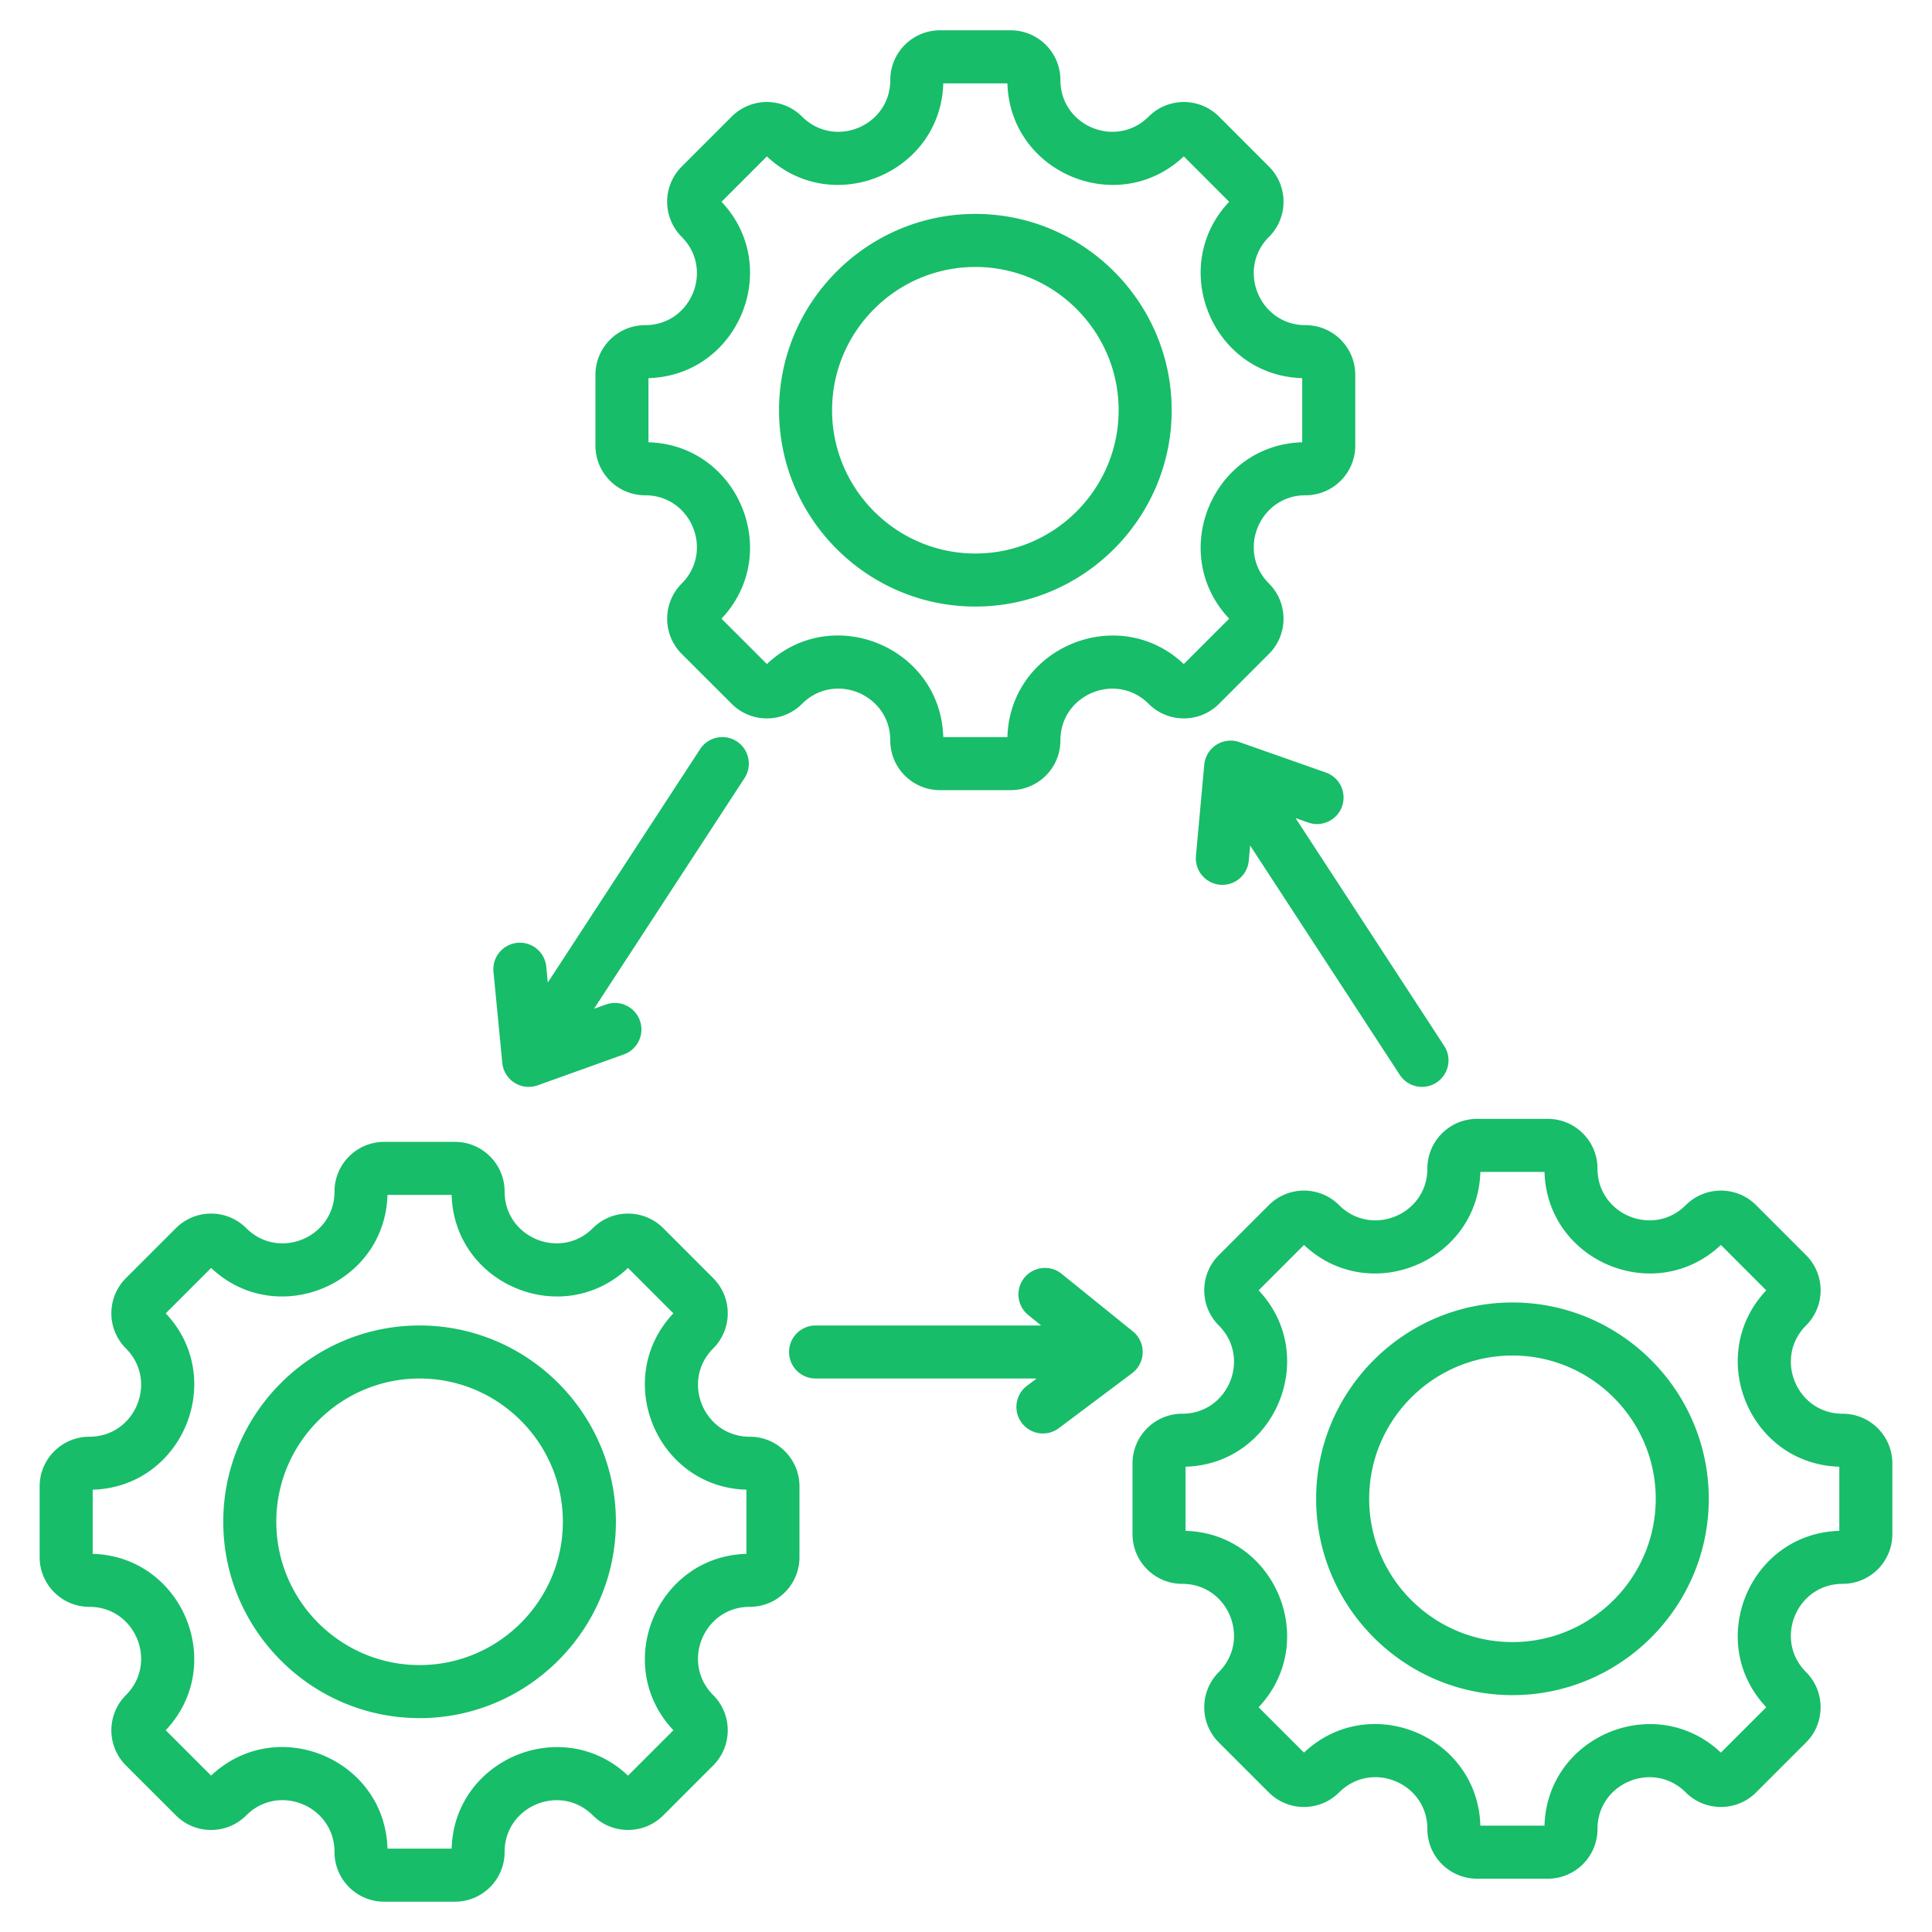 <svg xmlns="http://www.w3.org/2000/svg" version="1.1" xmlns:xlink="http://www.w3.org/1999/xlink" width="512" height="512" x="0" y="0" viewBox="0 0 510 510" style="enable-background:new 0 0 512 512" xml:space="preserve" fill-rule="evenodd" class=""><g><path d="M273.648 363.894h-58.352c-3.864 0-7-3.137-7-7s3.136-7 7-7h59.551l-3.403-2.75c-3.005-2.428-3.473-6.839-1.045-9.844s6.839-3.473 9.844-1.045l18.802 15.195a6.998 6.998 0 0 1-.199 11.044l-19.338 14.505a7.003 7.003 0 0 1-9.801-1.399 7.003 7.003 0 0 1 1.4-9.8zm56.36-140.694-.366 4.014a7.003 7.003 0 0 1-7.606 6.337 7.004 7.004 0 0 1-6.336-7.606l2.192-24.075a7 7 0 0 1 9.295-5.968l22.803 8.025a7.003 7.003 0 0 1 4.28 8.927 7.004 7.004 0 0 1-8.927 4.279l-3.345-1.177 39.233 60.13a7.004 7.004 0 0 1-2.038 9.688 7.003 7.003 0 0 1-9.687-2.038zm-173.203 43.095 3.153-1.13a7.003 7.003 0 0 1 8.951 4.228 7.004 7.004 0 0 1-4.228 8.952l-22.756 8.156a7.001 7.001 0 0 1-9.329-5.915l-2.332-24.061a7.004 7.004 0 0 1 6.293-7.643 7.004 7.004 0 0 1 7.642 6.293l.407 4.197 40.205-61.621c2.112-3.235 6.452-4.148 9.688-2.037s4.149 6.452 2.037 9.688zm41.111 157.87c-12.141 0-18.237 14.712-9.65 23.299 5.121 5.12 5.121 13.45 0 18.571l-13.189 13.189c-5.121 5.121-13.451 5.121-18.571 0-8.587-8.587-23.299-2.491-23.299 9.65 0 7.271-5.878 13.126-13.126 13.126h-18.654c-7.248 0-13.127-5.855-13.127-13.126 0-12.156-14.704-18.244-23.298-9.65-5.124 5.124-13.436 5.124-18.558.002l-13.202-13.191c-5.121-5.121-5.121-13.451 0-18.571 8.586-8.587 2.498-23.299-9.65-23.299-7.248 0-13.126-5.878-13.126-13.126v-18.654c0-7.248 5.878-13.127 13.126-13.127 12.148 0 18.236-14.711 9.65-23.298-5.124-5.124-5.124-13.436 0-18.56l13.2-13.2c5.124-5.124 13.436-5.124 18.56 0 8.587 8.586 23.298 2.498 23.298-9.65 0-7.248 5.879-13.126 13.127-13.126h18.654c7.248 0 13.126 5.878 13.126 13.126 0 12.148 14.712 18.236 23.299 9.65 5.12-5.121 13.45-5.121 18.571 0l13.189 13.2c5.124 5.124 5.124 13.436 0 18.56-8.587 8.587-2.491 23.298 9.65 23.298 7.271 0 13.126 5.879 13.126 13.127v18.654c0 7.248-5.855 13.126-13.126 13.126zm-173.45-30.919v16.932c23.737.687 35.578 29.299 19.281 46.562l11.984 11.974c17.277-16.305 45.871-4.464 46.557 19.286h16.932c.687-23.724 29.3-35.578 46.563-19.281l11.978-11.979c-16.296-17.262-4.442-45.875 19.281-46.562v-16.932c-23.721-.688-35.575-29.294-19.286-46.557l-11.974-11.984c-17.263 16.297-45.875 4.456-46.562-19.281h-16.932c-.687 23.735-29.293 35.575-46.557 19.286l-11.979 11.979c16.289 17.263 4.449 45.87-19.286 46.557zm86.293 60.295c-28.548 0-51.823-23.288-51.823-51.824 0-28.548 23.275-51.823 51.823-51.823 28.536 0 51.824 23.275 51.824 51.823 0 28.536-23.288 51.824-51.824 51.824zm0-14c20.827 0 37.824-16.997 37.824-37.824 0-20.836-16.997-37.823-37.824-37.823-20.836 0-37.823 16.987-37.823 37.823 0 20.827 16.987 37.824 37.823 37.824zm375.649-21.445c-12.141 0-18.236 14.711-9.65 23.298 5.121 5.121 5.121 13.45 0 18.571l-13.189 13.189c-5.121 5.121-13.45 5.121-18.571 0-8.587-8.586-23.298-2.491-23.298 9.65 0 7.271-5.879 13.126-13.127 13.126h-18.654c-7.248 0-13.126-5.855-13.126-13.126 0-12.155-14.705-18.244-23.299-9.65-5.124 5.124-13.436 5.124-18.558.002l-13.202-13.191c-5.121-5.121-5.121-13.45 0-18.571 8.587-8.587 2.498-23.298-9.65-23.298-7.248 0-13.126-5.879-13.126-13.127v-18.654c0-7.248 5.878-13.126 13.126-13.126 12.148 0 18.237-14.712 9.65-23.299-5.124-5.124-5.124-13.436 0-18.56l13.2-13.2c5.124-5.124 13.436-5.124 18.56 0 8.587 8.587 23.299 2.498 23.299-9.65 0-7.248 5.878-13.126 13.126-13.126h18.654c7.248 0 13.127 5.878 13.127 13.126 0 12.148 14.711 18.237 23.298 9.65 5.121-5.121 13.45-5.121 18.571 0l13.189 13.2c5.124 5.124 5.124 13.436 0 18.56-8.586 8.587-2.491 23.299 9.65 23.299 7.271 0 13.126 5.878 13.126 13.126v18.654c0 7.248-5.855 13.127-13.126 13.127zm-173.45-30.92v16.932c23.737.687 35.578 29.3 19.281 46.563l11.984 11.973c17.277-16.304 45.871-4.464 46.557 19.286h16.932c.687-23.723 29.3-35.577 46.563-19.28l11.979-11.979c-16.297-17.263-4.443-45.875 19.28-46.563v-16.932c-23.721-.687-35.575-29.294-19.286-46.557l-11.974-11.984c-17.263 16.297-45.875 4.456-46.562-19.281H390.78c-.687 23.735-29.293 35.575-46.557 19.286l-11.979 11.979c16.289 17.264 4.449 45.87-19.286 46.557zm86.294 60.295c-28.549 0-51.824-23.287-51.824-51.823 0-28.549 23.275-51.824 51.824-51.824 28.536 0 51.823 23.275 51.823 51.824 0 28.536-23.287 51.823-51.823 51.823zm0-14c20.827 0 37.823-16.996 37.823-37.823 0-20.837-16.996-37.824-37.823-37.824-20.837 0-37.824 16.987-37.824 37.824 0 20.827 16.987 37.823 37.824 37.823zm-54.624-302.729c-12.141 0-18.237 14.711-9.65 23.298 5.12 5.121 5.12 13.451 0 18.571L321.789 185.8c-5.121 5.121-13.451 5.121-18.571 0-8.587-8.586-23.299-2.491-23.299 9.65 0 7.272-5.878 13.126-13.126 13.126h-18.654c-7.248 0-13.127-5.854-13.127-13.126 0-12.155-14.704-18.244-23.298-9.65-5.124 5.124-13.436 5.124-18.558.002l-13.202-13.191c-5.121-5.12-5.121-13.45 0-18.571 8.586-8.587 2.498-23.298-9.65-23.298-7.248 0-13.127-5.879-13.127-13.127V98.961c0-7.248 5.879-13.126 13.127-13.126 12.148 0 18.236-14.712 9.65-23.299-5.125-5.124-5.125-13.436 0-18.56l13.2-13.2c5.124-5.124 13.436-5.124 18.56 0 8.586 8.587 23.298 2.498 23.298-9.65 0-7.247 5.879-13.126 13.127-13.126h18.654c7.248 0 13.126 5.879 13.126 13.126 0 12.148 14.712 18.237 23.299 9.65 5.12-5.121 13.45-5.121 18.571 0l13.189 13.2c5.124 5.124 5.124 13.436 0 18.56-8.587 8.587-2.491 23.299 9.65 23.299 7.271 0 13.126 5.878 13.126 13.126v18.654c0 7.248-5.855 13.127-13.126 13.127zm-173.451-30.92v16.932c23.738.687 35.578 29.3 19.281 46.563l11.984 11.974c17.278-16.305 45.872-4.464 46.558 19.285h16.932c.687-23.723 29.3-35.577 46.562-19.28l11.979-11.979c-16.297-17.263-4.443-45.875 19.281-46.563V99.822c-23.721-.687-35.575-29.294-19.286-46.557l-11.974-11.984C295.231 57.578 266.619 45.738 265.932 22H249c-.687 23.735-29.294 35.576-46.557 19.286l-11.979 11.979c16.289 17.264 4.449 45.87-19.287 46.557zm86.294 60.295c-28.548 0-51.823-23.287-51.823-51.823 0-28.549 23.275-51.824 51.823-51.824 28.536 0 51.824 23.275 51.824 51.824 0 28.536-23.288 51.823-51.824 51.823zm0-14c20.827 0 37.824-16.996 37.824-37.823 0-20.837-16.997-37.824-37.824-37.824-20.836 0-37.823 16.987-37.823 37.824 0 20.827 16.987 37.823 37.823 37.823z" fill="#17bd69" opacity="1" data-original="#000000"></path></g></svg>